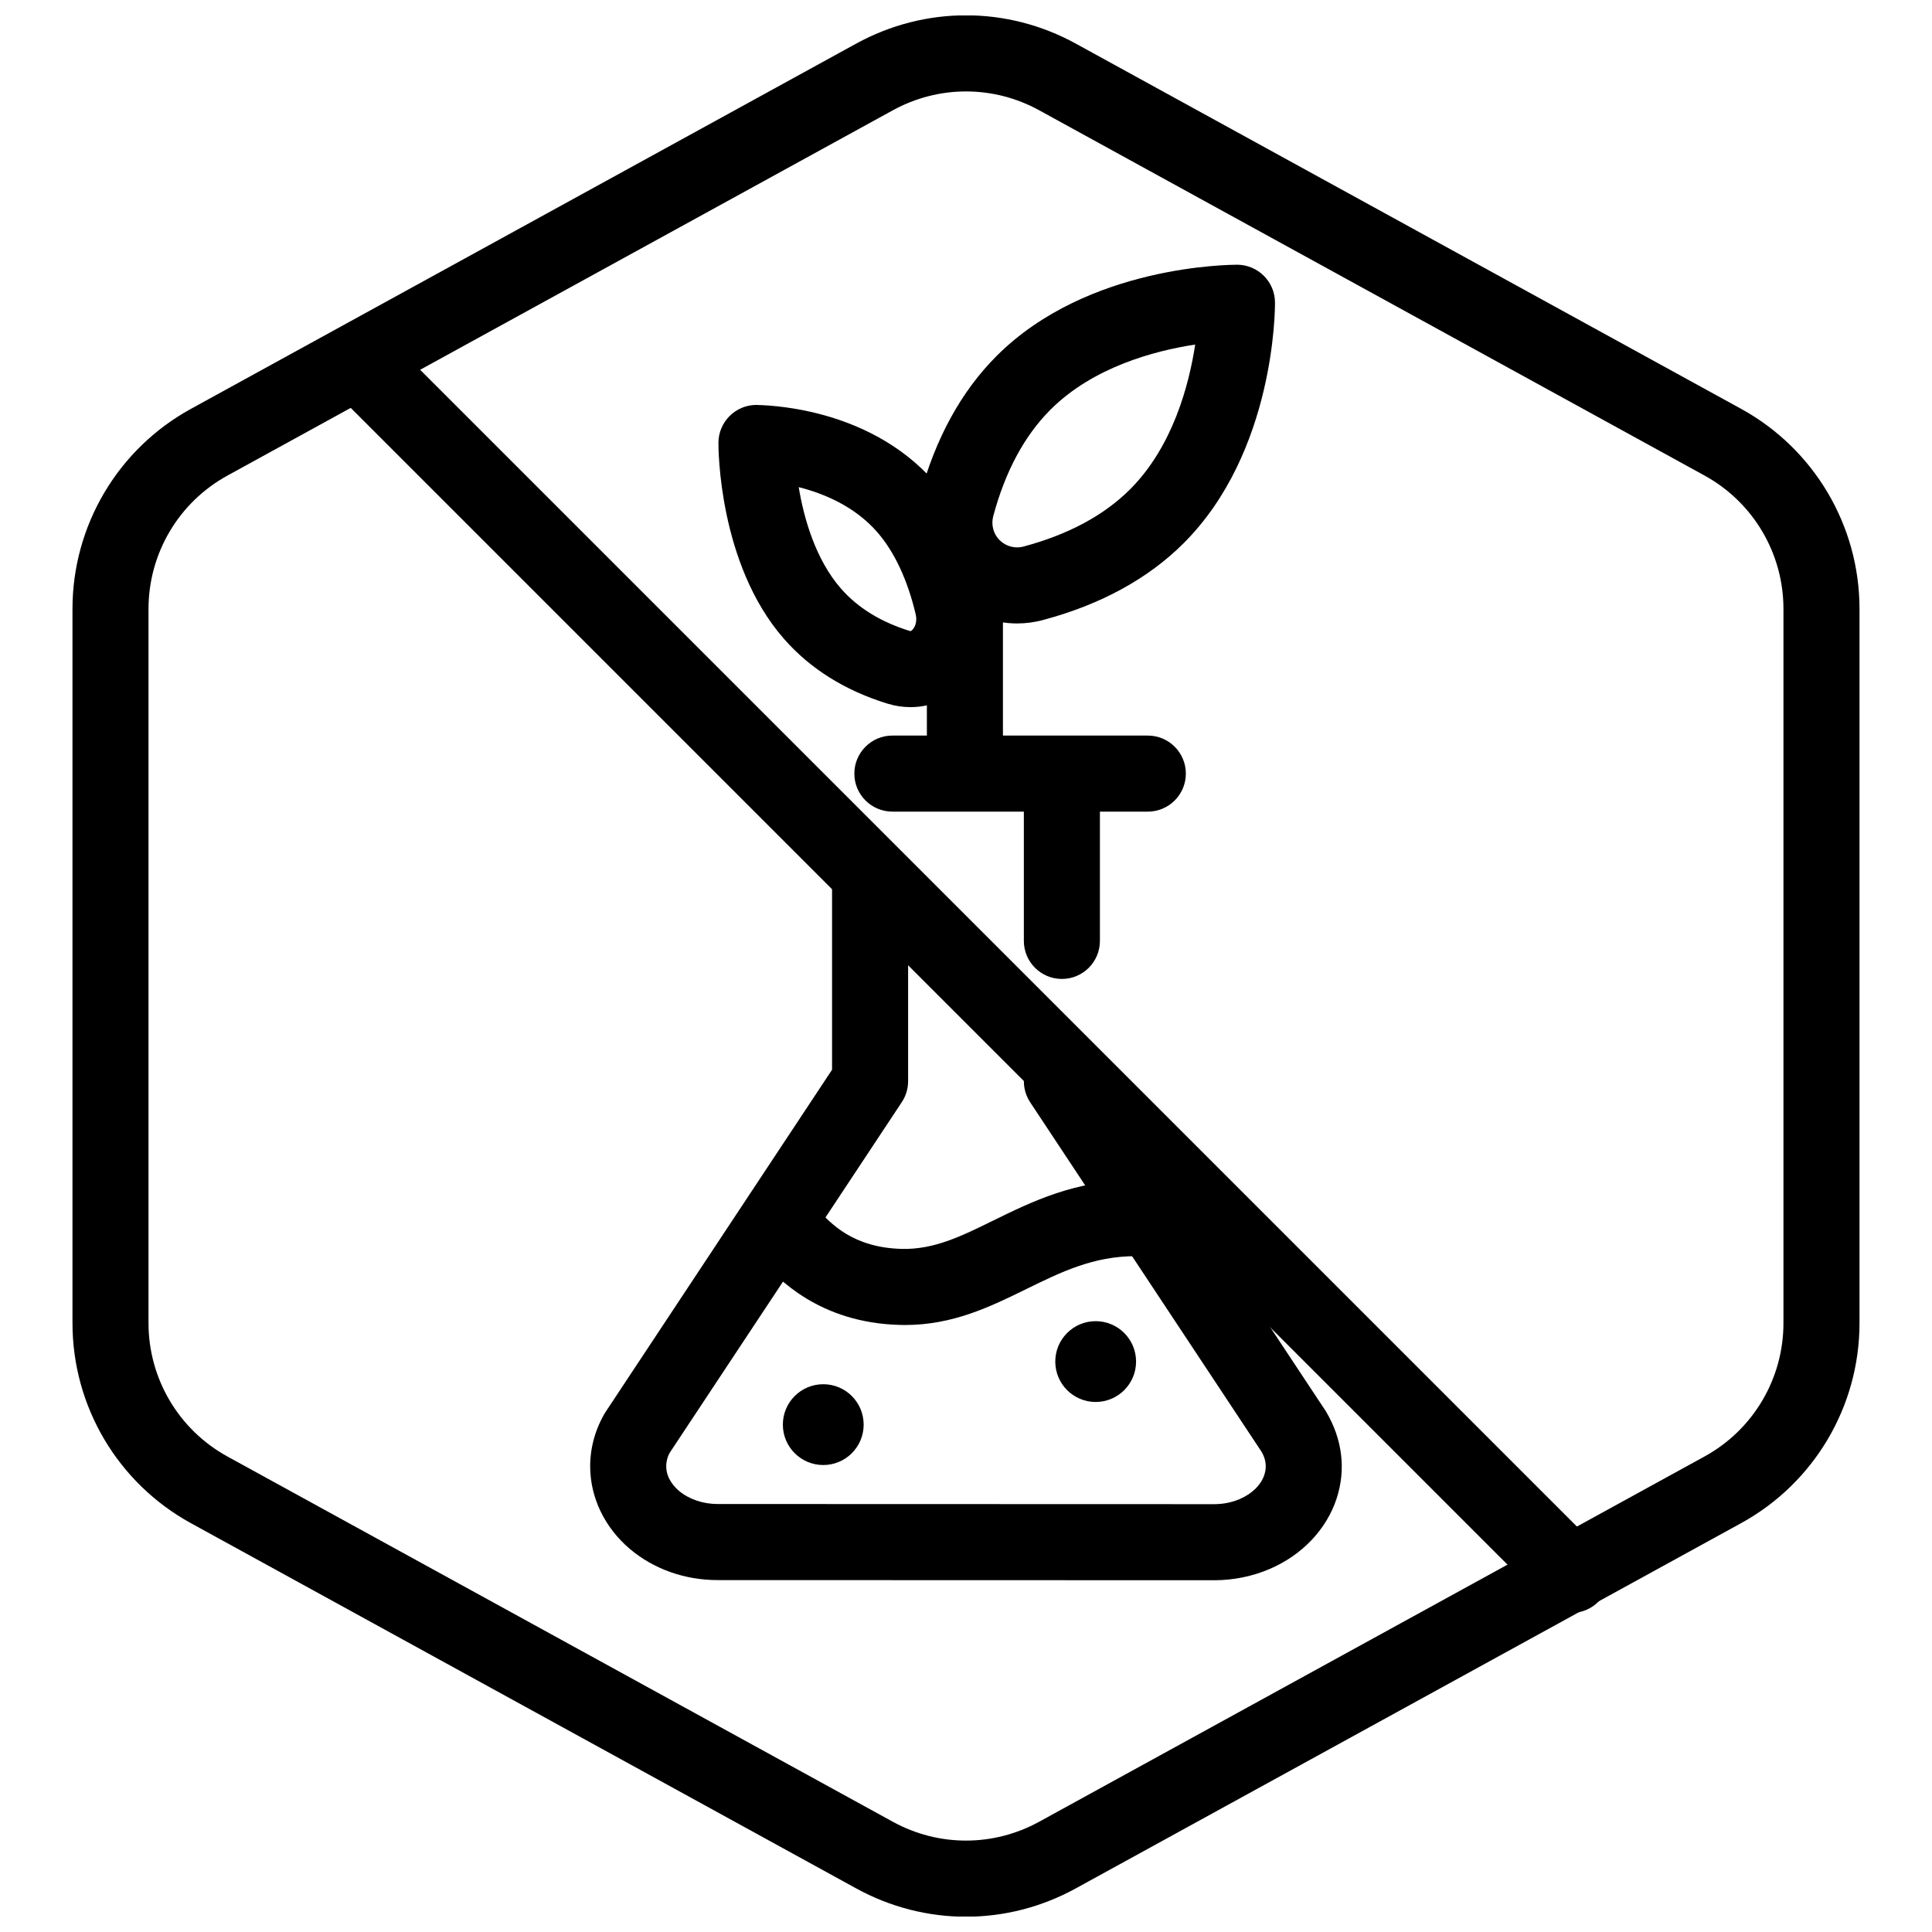 <?xml version="1.0" encoding="UTF-8"?>
<!-- Uploaded to: SVG Repo, www.svgrepo.com, Generator: SVG Repo Mixer Tools -->
<svg width="800px" height="800px" version="1.1" viewBox="144 144 512 512" xmlns="http://www.w3.org/2000/svg">
 <defs>
  <clipPath id="a">
   <path d="m163 148.09h474v503.81h-474z"/>
  </clipPath>
 </defs>
 <g clip-path="url(#a)">
  <path d="m400 651.95c-9.992 0-19.984-2.5-29.094-7.5l-176.33-96.801c-19.344-10.625-31.367-30.93-31.367-53v-189.29c0-22.066 12.02-42.375 31.363-52.996l176.33-96.809c18.223-9.996 39.977-9.996 58.191 0l176.34 96.801c19.336 10.629 31.355 30.938 31.355 53.004v189.29c0 22.07-12.02 42.375-31.367 52.996l-176.33 96.801c-9.109 5.004-19.105 7.504-29.094 7.504zm0-483.72c-6.66 0-13.324 1.668-19.402 5.004l-176.33 96.801c-12.898 7.078-20.91 20.613-20.91 35.324v189.29c0 14.715 8.012 28.25 20.902 35.332l176.34 96.801c12.141 6.66 26.648 6.66 38.789 0l176.33-96.801c12.902-7.078 20.914-20.617 20.914-35.332v-189.29c0-14.711-8.012-28.25-20.906-35.332l-176.33-96.801c-6.074-3.332-12.738-4.996-19.398-4.996z"/>
 </g>
 <path d="m448.18 359.09h-67.691c-5.562 0-10.078-4.516-10.078-10.078s4.516-10.078 10.078-10.078h67.695c5.562 0 10.078 4.516 10.078 10.078s-4.516 10.078-10.082 10.078z"/>
 <path d="m465.82 562.78-131.66-0.039c-8.711 0-16.969-2.938-23.262-8.277-6.672-5.656-10.5-13.633-10.496-21.891 0-4.953 1.375-9.883 3.981-14.238l60.121-90.844v-48.859c0-5.562 4.516-10.078 10.078-10.078s10.078 4.516 10.078 10.078v51.887c0 1.98-0.578 3.91-1.672 5.562l-61.547 92.98c-0.504 0.863-0.883 2.176-0.883 3.512 0 3.18 2.117 5.445 3.375 6.516 2.621 2.215 6.348 3.492 10.23 3.492l131.66 0.039c2.336 0 4.664-0.469 6.715-1.352 3.281-1.41 5.664-3.758 6.535-6.449 0.676-2.07 0.414-4.125-0.77-6.117l-61.297-92.582c-3.066-4.641-1.797-10.891 2.84-13.961 4.637-3.066 10.891-1.797 13.961 2.84l61.547 92.984c4.422 7.387 5.359 15.434 2.891 23.055-2.664 8.219-9.133 15.047-17.75 18.75-4.539 1.953-9.617 2.992-14.676 2.992z"/>
 <path d="m425.41 403.43c-5.562 0-10.078-4.516-10.078-10.078v-39.266c0-5.562 4.516-10.078 10.078-10.078s10.078 4.516 10.078 10.078v39.266c0 5.566-4.516 10.078-10.078 10.078z"/>
 <path d="m383.8 495.14c-0.418 0-0.84-0.004-1.266-0.02-21.562-0.535-32.57-12.539-36.719-17.059-0.125-0.141-0.25-0.277-0.363-0.398-2.801-1.789-4.656-4.934-4.656-8.5 0-5.562 4.516-10.078 10.078-10.078 4.891 0 7.723 3.09 9.793 5.352 3.5 3.82 9.367 10.211 22.363 10.539 8.559 0.18 15.715-3.356 24.133-7.488 10.262-5.039 21.902-10.75 37.836-10.75 5.562 0 10.078 4.516 10.078 10.078s-4.516 10.078-10.078 10.078c-11.254 0-19.855 4.223-28.957 8.691-9.57 4.695-19.465 9.555-32.242 9.555zm-32.926-15.895h0.051z"/>
 <path d="m399.71 355.96c-5.562 0-10.078-4.516-10.078-10.078v-44.199c0-5.562 4.516-10.078 10.078-10.078s10.078 4.516 10.078 10.078v44.199c0 5.566-4.512 10.078-10.078 10.078z"/>
 <path d="m413.55 309.22c-11.742 0-22.539-7.82-25.781-19.684-1.254-4.602-1.254-9.461 0-14.066 4.09-15.219 10.938-27.734 20.355-37.152 24.18-24.18 62.191-24.133 63.762-24.168 5.508 0.039 9.965 4.492 10 10 0.012 1.602 0.016 39.586-24.172 63.766-9.406 9.41-21.914 16.262-37.172 20.359-2.332 0.641-4.68 0.945-6.992 0.945zm47.188-73.91c-10.73 1.637-27.039 5.941-38.359 17.266-6.883 6.883-11.98 16.359-15.148 28.164-0.316 1.168-0.316 2.363-0.012 3.488 0.945 3.492 4.57 5.551 8.055 4.606 0.016 0 0.023-0.004 0.039-0.012 11.809-3.168 21.281-8.262 28.164-15.145 11.316-11.32 15.621-27.629 17.262-38.367z"/>
 <path d="m385.29 331.4c-2.016 0-4.055-0.301-6.055-0.918-11.289-3.465-20.547-9.254-27.496-17.207-17.359-19.836-17.355-50.652-17.348-51.953 0.035-5.508 4.488-9.965 9.984-10.012 1.395 0.09 29.387-0.031 47.273 20.414 6.801 7.773 11.73 18.027 14.656 30.469v0.004c2.031 8.66-0.578 17.652-6.812 23.477-3.996 3.754-9.039 5.727-14.203 5.727zm-29.625-58.301c1.375 8.238 4.438 19.156 11.23 26.914 4.453 5.09 10.594 8.855 18.246 11.211 0.277 0.09 0.613-0.188 0.977-0.719 0.316-0.465 1.008-1.754 0.555-3.684-2.133-9.074-5.656-16.617-10.203-21.809-5.984-6.863-14.207-10.246-20.805-11.914z"/>
 <path d="m445.07 504.83c0 5.91-4.793 10.707-10.707 10.707-5.91 0-10.703-4.797-10.703-10.707 0-5.914 4.793-10.707 10.703-10.707 5.914 0 10.707 4.793 10.707 10.707"/>
 <path d="m372.88 521.54c0 5.914-4.793 10.707-10.707 10.707-5.914 0-10.707-4.793-10.707-10.707 0-5.914 4.793-10.707 10.707-10.707 5.914 0 10.707 4.793 10.707 10.707"/>
 <path d="m560.46 571.43c-2.578 0-5.152-0.984-7.125-2.953l-321.4-321.39c-3.934-3.934-3.934-10.312 0-14.246s10.312-3.934 14.246 0l321.4 321.39c3.934 3.934 3.934 10.312 0 14.246-1.969 1.973-4.547 2.953-7.121 2.953z"/>
</svg>